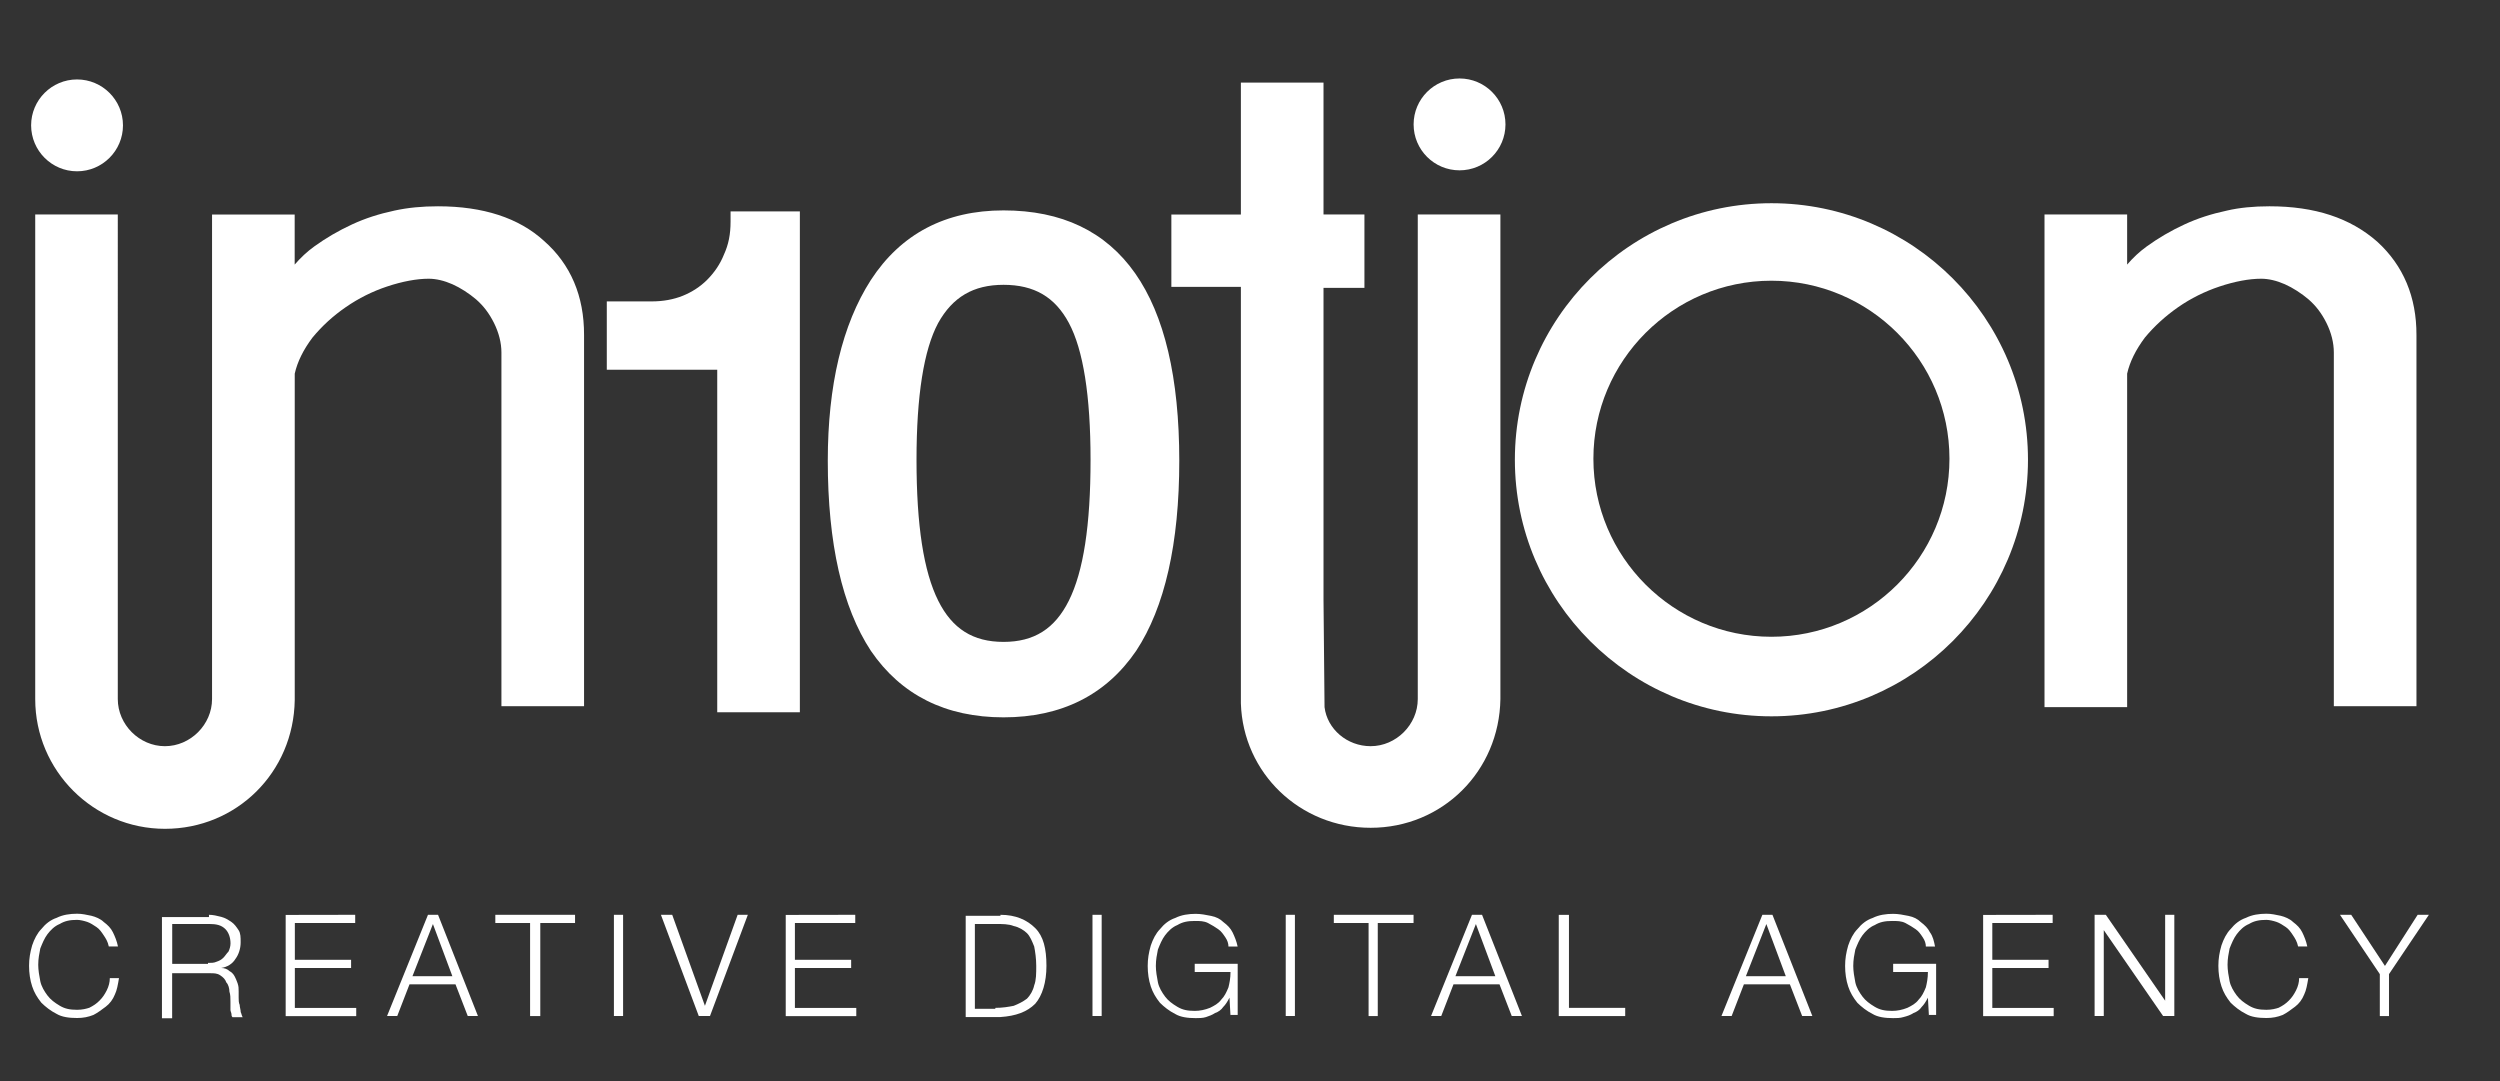 <svg xml:space="preserve" style="enable-background:new 0 0 438.7 189.77;" viewBox="0 0 438.7 189.77" y="0px" x="0px" xmlns:xlink="http://www.w3.org/1999/xlink" xmlns="http://www.w3.org/2000/svg" id="Layer_1" version="1.1">
<rect x="0" y="0" width="438.7" height="189.77" fill="#333333" stroke="none"/>
<style type="text/css">
	.st0{fill:#FFFFFF;}
</style>
<g>
	<path d="M18.19,164.12c-0.36-0.54-0.72-1.08-1.26-1.44c-0.54-0.36-1.08-0.72-1.61-0.9c-0.54-0.18-1.26-0.36-1.79-0.36
		c-1.26,0-2.15,0.18-3.05,0.72c-0.9,0.36-1.61,1.08-2.15,1.79c-0.54,0.72-0.9,1.61-1.26,2.51c-0.18,0.9-0.36,1.79-0.36,2.87
		c0,0.9,0.18,1.97,0.36,2.87c0.18,0.9,0.72,1.79,1.26,2.51c0.54,0.72,1.26,1.26,2.15,1.79c0.9,0.54,1.79,0.72,3.05,0.72
		c0.9,0,1.61-0.18,2.15-0.36c0.72-0.36,1.26-0.72,1.79-1.26c0.54-0.54,0.9-1.08,1.26-1.79c0.36-0.72,0.54-1.44,0.54-2.15h1.61
		c-0.18,1.08-0.36,2.15-0.72,2.87c-0.36,0.9-0.9,1.61-1.61,2.15c-0.72,0.54-1.44,1.08-2.15,1.44c-0.9,0.36-1.79,0.54-2.87,0.54
		c-1.44,0-2.69-0.18-3.59-0.72c-1.08-0.54-1.97-1.26-2.69-1.97c-0.72-0.9-1.26-1.79-1.61-2.87c-0.36-1.08-0.54-2.33-0.54-3.59
		s0.18-2.33,0.54-3.59c0.36-1.08,0.9-2.15,1.61-2.87c0.72-0.9,1.61-1.61,2.69-1.97c1.08-0.54,2.33-0.72,3.59-0.72
		c0.9,0,1.61,0.18,2.51,0.36c0.72,0.18,1.61,0.54,2.15,1.08c0.72,0.54,1.26,1.08,1.61,1.79c0.36,0.72,0.72,1.61,0.9,2.51h-1.61
		C18.91,165.2,18.55,164.66,18.19,164.12z" class="st0"></path>
	<path d="M36.67,160.53c0.72,0,1.44,0.18,2.15,0.36s1.26,0.54,1.79,0.9c0.54,0.36,0.9,0.9,1.26,1.44
		c0.36,0.54,0.36,1.26,0.36,2.15c0,1.08-0.36,2.15-0.9,2.87c-0.54,0.9-1.44,1.44-2.51,1.61l0,0c0.54,0,1.08,0.18,1.44,0.54
		c0.36,0.18,0.72,0.54,0.9,0.9c0.18,0.36,0.36,0.72,0.54,1.26c0.18,0.54,0.18,0.9,0.18,1.44c0,0.36,0,0.72,0,1.08
		c0,0.36,0,0.9,0.18,1.26c0,0.36,0.18,0.9,0.18,1.26c0.18,0.36,0.18,0.72,0.36,0.9H40.8c-0.18-0.18-0.18-0.36-0.18-0.54
		c0-0.18-0.18-0.54-0.18-0.72c0-0.18,0-0.54,0-0.72c0-0.18,0-0.54,0-0.72c0-0.72,0-1.26-0.18-1.79c0-0.54-0.18-1.26-0.54-1.61
		c-0.18-0.54-0.54-0.9-1.08-1.26c-0.54-0.36-1.08-0.36-1.79-0.36h-6.64v7.9h-1.79v-17.76h8.25V160.53z M36.49,168.97
		c0.54,0,1.08,0,1.44-0.18c0.54-0.18,0.9-0.36,1.26-0.72c0.36-0.36,0.54-0.72,0.9-1.08c0.18-0.36,0.36-0.9,0.36-1.44
		c0-1.08-0.36-1.97-0.9-2.51c-0.72-0.72-1.61-0.9-2.87-0.9h-6.46v7h6.28V168.97z" class="st0"></path>
	<path d="M62.33,160.53v1.44H51.74v6.46h9.87v1.44h-9.87v7h10.77v1.44H50.13v-17.76L62.33,160.53L62.33,160.53z" class="st0"></path>
	<path d="M76.87,160.53l7,17.76h-1.79l-2.15-5.56h-8.07l-2.15,5.56h-1.79l7.18-17.76H76.87z M79.38,171.3l-3.41-9.15
		l-3.59,9.15H79.38z" class="st0"></path>
	<path d="M100.91,160.53v1.44h-6.1v16.33h-1.79v-16.33h-6.1v-1.44H100.91z" class="st0"></path>
	<path d="M109.34,160.53v17.76h-1.61v-17.76H109.34z" class="st0"></path>
	<path d="M117.96,160.53l5.74,15.97l0,0l5.74-15.97h1.79l-6.64,17.76h-1.97l-6.64-17.76H117.96z" class="st0"></path>
	<path d="M150.08,160.53v1.44h-10.59v6.46h9.87v1.44h-9.87v7h10.77v1.44h-12.38v-17.76L150.08,160.53L150.08,160.53z" class="st0"></path>
	<path d="M175.56,160.53c2.69,0,4.67,0.9,6.1,2.33c1.44,1.44,1.97,3.59,1.97,6.64c0,2.87-0.72,5.2-1.97,6.64
		c-1.44,1.44-3.41,2.15-6.1,2.33h-6.1v-17.76h6.1V160.53z M174.66,176.86c1.26,0,2.33-0.18,3.23-0.36c0.9-0.36,1.61-0.72,2.33-1.26
		c0.54-0.54,1.08-1.44,1.26-2.33c0.36-0.9,0.36-2.15,0.36-3.41c0-1.26-0.18-2.51-0.36-3.41c-0.36-0.9-0.72-1.79-1.26-2.33
		c-0.54-0.54-1.44-1.08-2.33-1.26c-0.9-0.36-1.97-0.36-3.23-0.36h-3.59v14.89h3.59V176.86z" class="st0"></path>
	<path d="M193.32,160.53v17.76h-1.61v-17.76H193.32z" class="st0"></path>
	<path d="M215.93,178.3l-0.18-3.23l0,0c-0.36,0.72-0.72,1.26-1.08,1.61c-0.36,0.54-0.9,0.9-1.44,1.08
		c-0.54,0.36-1.08,0.54-1.61,0.72c-0.54,0.18-1.26,0.18-1.79,0.18c-1.44,0-2.69-0.18-3.59-0.72c-1.08-0.54-1.97-1.26-2.69-1.97
		c-0.72-0.9-1.26-1.79-1.61-2.87c-0.36-1.08-0.54-2.33-0.54-3.59c0-1.26,0.18-2.33,0.54-3.59c0.36-1.08,0.9-2.15,1.61-2.87
		c0.72-0.9,1.61-1.61,2.69-1.97c1.08-0.54,2.33-0.72,3.59-0.72c0.9,0,1.79,0.18,2.69,0.36c0.9,0.18,1.61,0.54,2.15,1.08
		c0.72,0.54,1.26,1.08,1.61,1.79s0.72,1.61,0.9,2.51h-1.61c0-0.54-0.18-1.08-0.54-1.61s-0.72-1.08-1.26-1.44
		c-0.54-0.36-1.08-0.72-1.79-1.08c-0.72-0.36-1.44-0.36-2.33-0.36c-1.26,0-2.15,0.18-3.05,0.72c-0.9,0.36-1.61,1.08-2.15,1.79
		s-0.9,1.61-1.26,2.51c-0.18,0.9-0.36,1.79-0.36,2.87c0,0.9,0.18,1.97,0.36,2.87c0.18,0.9,0.72,1.79,1.26,2.51
		c0.54,0.72,1.26,1.26,2.15,1.79c0.9,0.54,1.79,0.72,3.05,0.72c0.9,0,1.79-0.18,2.69-0.54c0.72-0.36,1.44-0.72,1.97-1.44
		c0.54-0.54,0.9-1.26,1.26-2.15c0.18-0.72,0.36-1.61,0.36-2.69h-6.28v-1.44h7.54v8.97h-1.26V178.3z" class="st0"></path>
	<path d="M227.23,160.53v17.76h-1.61v-17.76H227.23z" class="st0"></path>
	<path d="M248.05,160.53v1.44h-6.28v16.33h-1.61v-16.33h-6.1v-1.44H248.05z" class="st0"></path>
	<path d="M260.07,160.53l7,17.76h-1.79l-2.15-5.56h-8.07l-2.15,5.56h-1.79l7.18-17.76H260.07z M262.4,171.3l-3.41-9.15
		l-3.59,9.15H262.4z" class="st0"></path>
	<path d="M275.32,160.53v16.33h9.87v1.44h-11.66v-17.76H275.32z" class="st0"></path>
	<path d="M311.03,160.53l7,17.76h-1.79l-2.15-5.56h-8.07l-2.15,5.56h-1.79l7.18-17.76H311.03z M313.37,171.3l-3.41-9.15
		l-3.59,9.15H313.37z" class="st0"></path>
	<path d="M338.49,178.3l-0.18-3.23l0,0c-0.36,0.72-0.72,1.26-1.08,1.61c-0.36,0.54-0.9,0.9-1.44,1.08
		c-0.54,0.36-1.08,0.54-1.79,0.72c-0.54,0.18-1.26,0.18-1.79,0.18c-1.44,0-2.69-0.18-3.59-0.72c-1.08-0.54-1.97-1.26-2.69-1.97
		c-0.72-0.9-1.26-1.79-1.61-2.87c-0.36-1.08-0.54-2.33-0.54-3.59c0-1.26,0.18-2.33,0.54-3.59c0.36-1.08,0.9-2.15,1.61-2.87
		c0.72-0.9,1.61-1.61,2.69-1.97c1.08-0.54,2.33-0.72,3.59-0.72c0.9,0,1.79,0.18,2.69,0.36c0.9,0.18,1.61,0.54,2.15,1.08
		c0.72,0.54,1.26,1.08,1.61,1.79c0.54,0.72,0.72,1.61,0.9,2.51h-1.61c0-0.54-0.18-1.08-0.54-1.61c-0.36-0.54-0.72-1.08-1.26-1.44
		c-0.54-0.36-1.08-0.72-1.79-1.08c-0.72-0.36-1.44-0.36-2.33-0.36c-1.26,0-2.15,0.18-3.05,0.72c-0.9,0.36-1.61,1.08-2.15,1.79
		c-0.54,0.72-0.9,1.61-1.26,2.51c-0.18,0.9-0.36,1.79-0.36,2.87c0,0.9,0.18,1.97,0.36,2.87c0.18,0.9,0.72,1.79,1.26,2.51
		c0.54,0.72,1.26,1.26,2.15,1.79c0.9,0.54,1.79,0.72,3.05,0.72c0.9,0,1.79-0.18,2.69-0.54c0.72-0.36,1.44-0.72,1.97-1.44
		c0.54-0.54,0.9-1.26,1.26-2.15c0.18-0.72,0.36-1.61,0.36-2.69h-6.1v-1.44h7.54v8.97h-1.26V178.3z" class="st0"></path>
	<path d="M360.2,160.53v1.44h-10.59v6.46h9.87v1.44h-9.87v7h10.77v1.44H348v-17.76L360.2,160.53L360.2,160.53z" class="st0"></path>
	<path d="M369.53,160.53l10.41,15.07l0,0v-15.07h1.61v17.76h-1.97l-10.41-15.07l0,0v15.07h-1.61v-17.76H369.53z" class="st0"></path>
	<path d="M402.37,164.12c-0.36-0.54-0.72-1.08-1.26-1.44c-0.54-0.36-1.08-0.72-1.61-0.9c-0.54-0.18-1.26-0.36-1.79-0.36
		c-1.26,0-2.15,0.18-3.05,0.72c-0.9,0.36-1.61,1.08-2.15,1.79c-0.54,0.72-0.9,1.61-1.26,2.51c-0.18,0.9-0.36,1.79-0.36,2.87
		c0,0.9,0.18,1.97,0.36,2.87s0.72,1.79,1.26,2.51c0.54,0.72,1.26,1.26,2.15,1.79c0.9,0.54,1.79,0.72,3.05,0.72
		c0.9,0,1.61-0.18,2.15-0.36c0.72-0.36,1.26-0.72,1.79-1.26c0.54-0.54,0.9-1.08,1.26-1.79c0.36-0.72,0.54-1.44,0.54-2.15h1.61
		c-0.18,1.08-0.36,2.15-0.72,2.87c-0.36,0.9-0.9,1.61-1.61,2.15c-0.72,0.54-1.44,1.08-2.15,1.44c-0.9,0.36-1.79,0.54-2.87,0.54
		c-1.44,0-2.69-0.18-3.59-0.72c-1.08-0.54-1.97-1.26-2.69-1.97c-0.72-0.9-1.26-1.79-1.61-2.87c-0.36-1.08-0.54-2.33-0.54-3.59
		s0.18-2.33,0.54-3.59c0.36-1.08,0.9-2.15,1.61-2.87c0.72-0.9,1.61-1.61,2.69-1.97c1.08-0.54,2.33-0.72,3.59-0.72
		c0.9,0,1.61,0.18,2.51,0.36c0.72,0.18,1.61,0.54,2.15,1.08c0.72,0.54,1.26,1.08,1.61,1.79c0.36,0.72,0.72,1.61,0.9,2.51h-1.61
		C403.08,165.2,402.73,164.66,402.37,164.12z" class="st0"></path>
	<path d="M410.62,160.53h1.97l5.92,8.97l5.74-8.97h1.97l-7,10.41v7.36h-1.61v-7.36L410.62,160.53z" class="st0"></path>
</g>
<g>
	<path d="M128.2,38.87c0,2.25-0.35,4.03-1.17,5.82c-0.65,1.63-1.65,3.12-2.96,4.43c-1.17,1.17-2.64,2.13-4.25,2.78
		c-1.64,0.66-3.48,0.99-5.46,0.99h-7.88v11.99h19.38v60.11h14.5V37.1H128.2V38.87z" class="st0"></path>
	<path d="M176.1,36.92c-10.17,0-18.01,4.11-23.29,12.23c-5.01,7.8-7.55,18.47-7.55,31.71c0,14.5,2.54,25.72,7.57,33.36
		c5.29,7.74,13.12,11.66,23.27,11.66s17.99-3.92,23.28-11.68c5.02-7.62,7.56-18.84,7.56-33.34C206.94,51.7,196.56,36.92,176.1,36.92
		z M187.55,105.43c-2.46,4.92-6.1,7.21-11.45,7.21s-8.99-2.29-11.45-7.21c-2.57-5.14-3.82-13.23-3.82-24.75
		c0-11.22,1.28-19.29,3.79-23.98c2.55-4.58,6.19-6.72,11.48-6.72c5.38,0,9.02,2.13,11.47,6.7c2.52,4.71,3.8,12.78,3.8,24
		C191.37,92.2,190.12,100.29,187.55,105.43z" class="st0"></path>
	<path d="M95.46,42.27c-4.41-4.03-10.67-6.07-18.6-6.07c-2.78,0-5.27,0.24-7.62,0.75c-2.8,0.6-5.16,1.37-7.44,2.42
		c-2.4,1.11-4.64,2.42-6.67,3.89c-1.23,0.89-2.36,1.94-3.42,3.17v-8.79h-14.5v85.03c0,4.48-3.79,8.27-8.27,8.27
		s-8.27-3.79-8.27-8.27V37.64H6.18v85.03c0,12.56,10.21,22.77,22.77,22.77c12.58,0,22.58-9.91,22.77-22.59V65.57
		c0.47-2.09,1.5-4.18,3.12-6.34c1.72-2.07,3.58-3.77,5.85-5.34c2.23-1.54,4.66-2.76,7.22-3.61c2.69-0.9,5.23-1.37,7.32-1.37
		c1.29,0,2.73,0.34,4.16,0.97c1.39,0.62,2.92,1.6,4.17,2.67c1.29,1.13,2.28,2.44,3.12,4.11c0.85,1.71,1.31,3.5,1.31,5.19v62.07h14.5
		V58.79C102.51,51.94,100.13,46.37,95.46,42.27z" class="st0"></path>
	<path d="M13.52,30.06c4.44,0,8.06-3.61,8.06-8.06c0-4.44-3.61-8.06-8.06-8.06c-4.44,0-8.06,3.61-8.06,8.06
		C5.47,26.45,9.08,30.06,13.52,30.06z" class="st0"></path>
	<path d="M417.2,42.45l-0.02-0.02c-4.76-4.19-10.96-6.23-18.94-6.23c-2.79,0-5.3,0.25-7.44,0.75
		c-2.8,0.6-5.17,1.37-7.44,2.42c-2.39,1.1-4.63,2.41-6.67,3.89c-1.23,0.89-2.36,1.94-3.42,3.17v-8.79h-14.5v86.45h14.5V65.57
		c0.47-2.09,1.51-4.18,3.12-6.34c1.7-2.04,3.61-3.78,5.85-5.34c2.22-1.54,4.66-2.75,7.23-3.61c2.69-0.9,5.23-1.37,7.32-1.37
		c1.3,0,2.73,0.34,4.16,0.97c1.39,0.62,2.92,1.6,4.17,2.67c1.29,1.13,2.28,2.43,3.12,4.11c0.85,1.7,1.3,3.5,1.3,5.19v62.07h14.5
		V58.79C424.06,52.12,421.75,46.62,417.2,42.45z" class="st0"></path>
	<path d="M310.85,35.66c-24.82,0-45.02,20.2-45.02,45.02s20.2,45.02,45.02,45.02s45.02-20.2,45.02-45.02
		S335.68,35.66,310.85,35.66z M310.85,111.74c-17.23,0-31.24-14.01-31.24-31.24s14.01-31.24,31.24-31.24s31.24,14.01,31.24,31.24
		S328.08,111.74,310.85,111.74z" class="st0"></path>
	<circle r="8.06" cy="21.83" cx="256.12" class="st0"></circle>
	<path d="M248.79,122.67c0,4.48-3.79,8.27-8.27,8.27c-4.14,0-7.62-3-8.09-6.85l-0.18-18.83V50.52h7.18V37.64h-7.18
		V14.49h-14.5v23.15h-12.2v12.7h12.2l0,73.09c0.38,12.24,10.38,21.83,22.77,21.83c12.58,0,22.58-9.91,22.77-22.59V37.64h-14.5
		V122.67z" class="st0"></path>
</g>
</svg>
